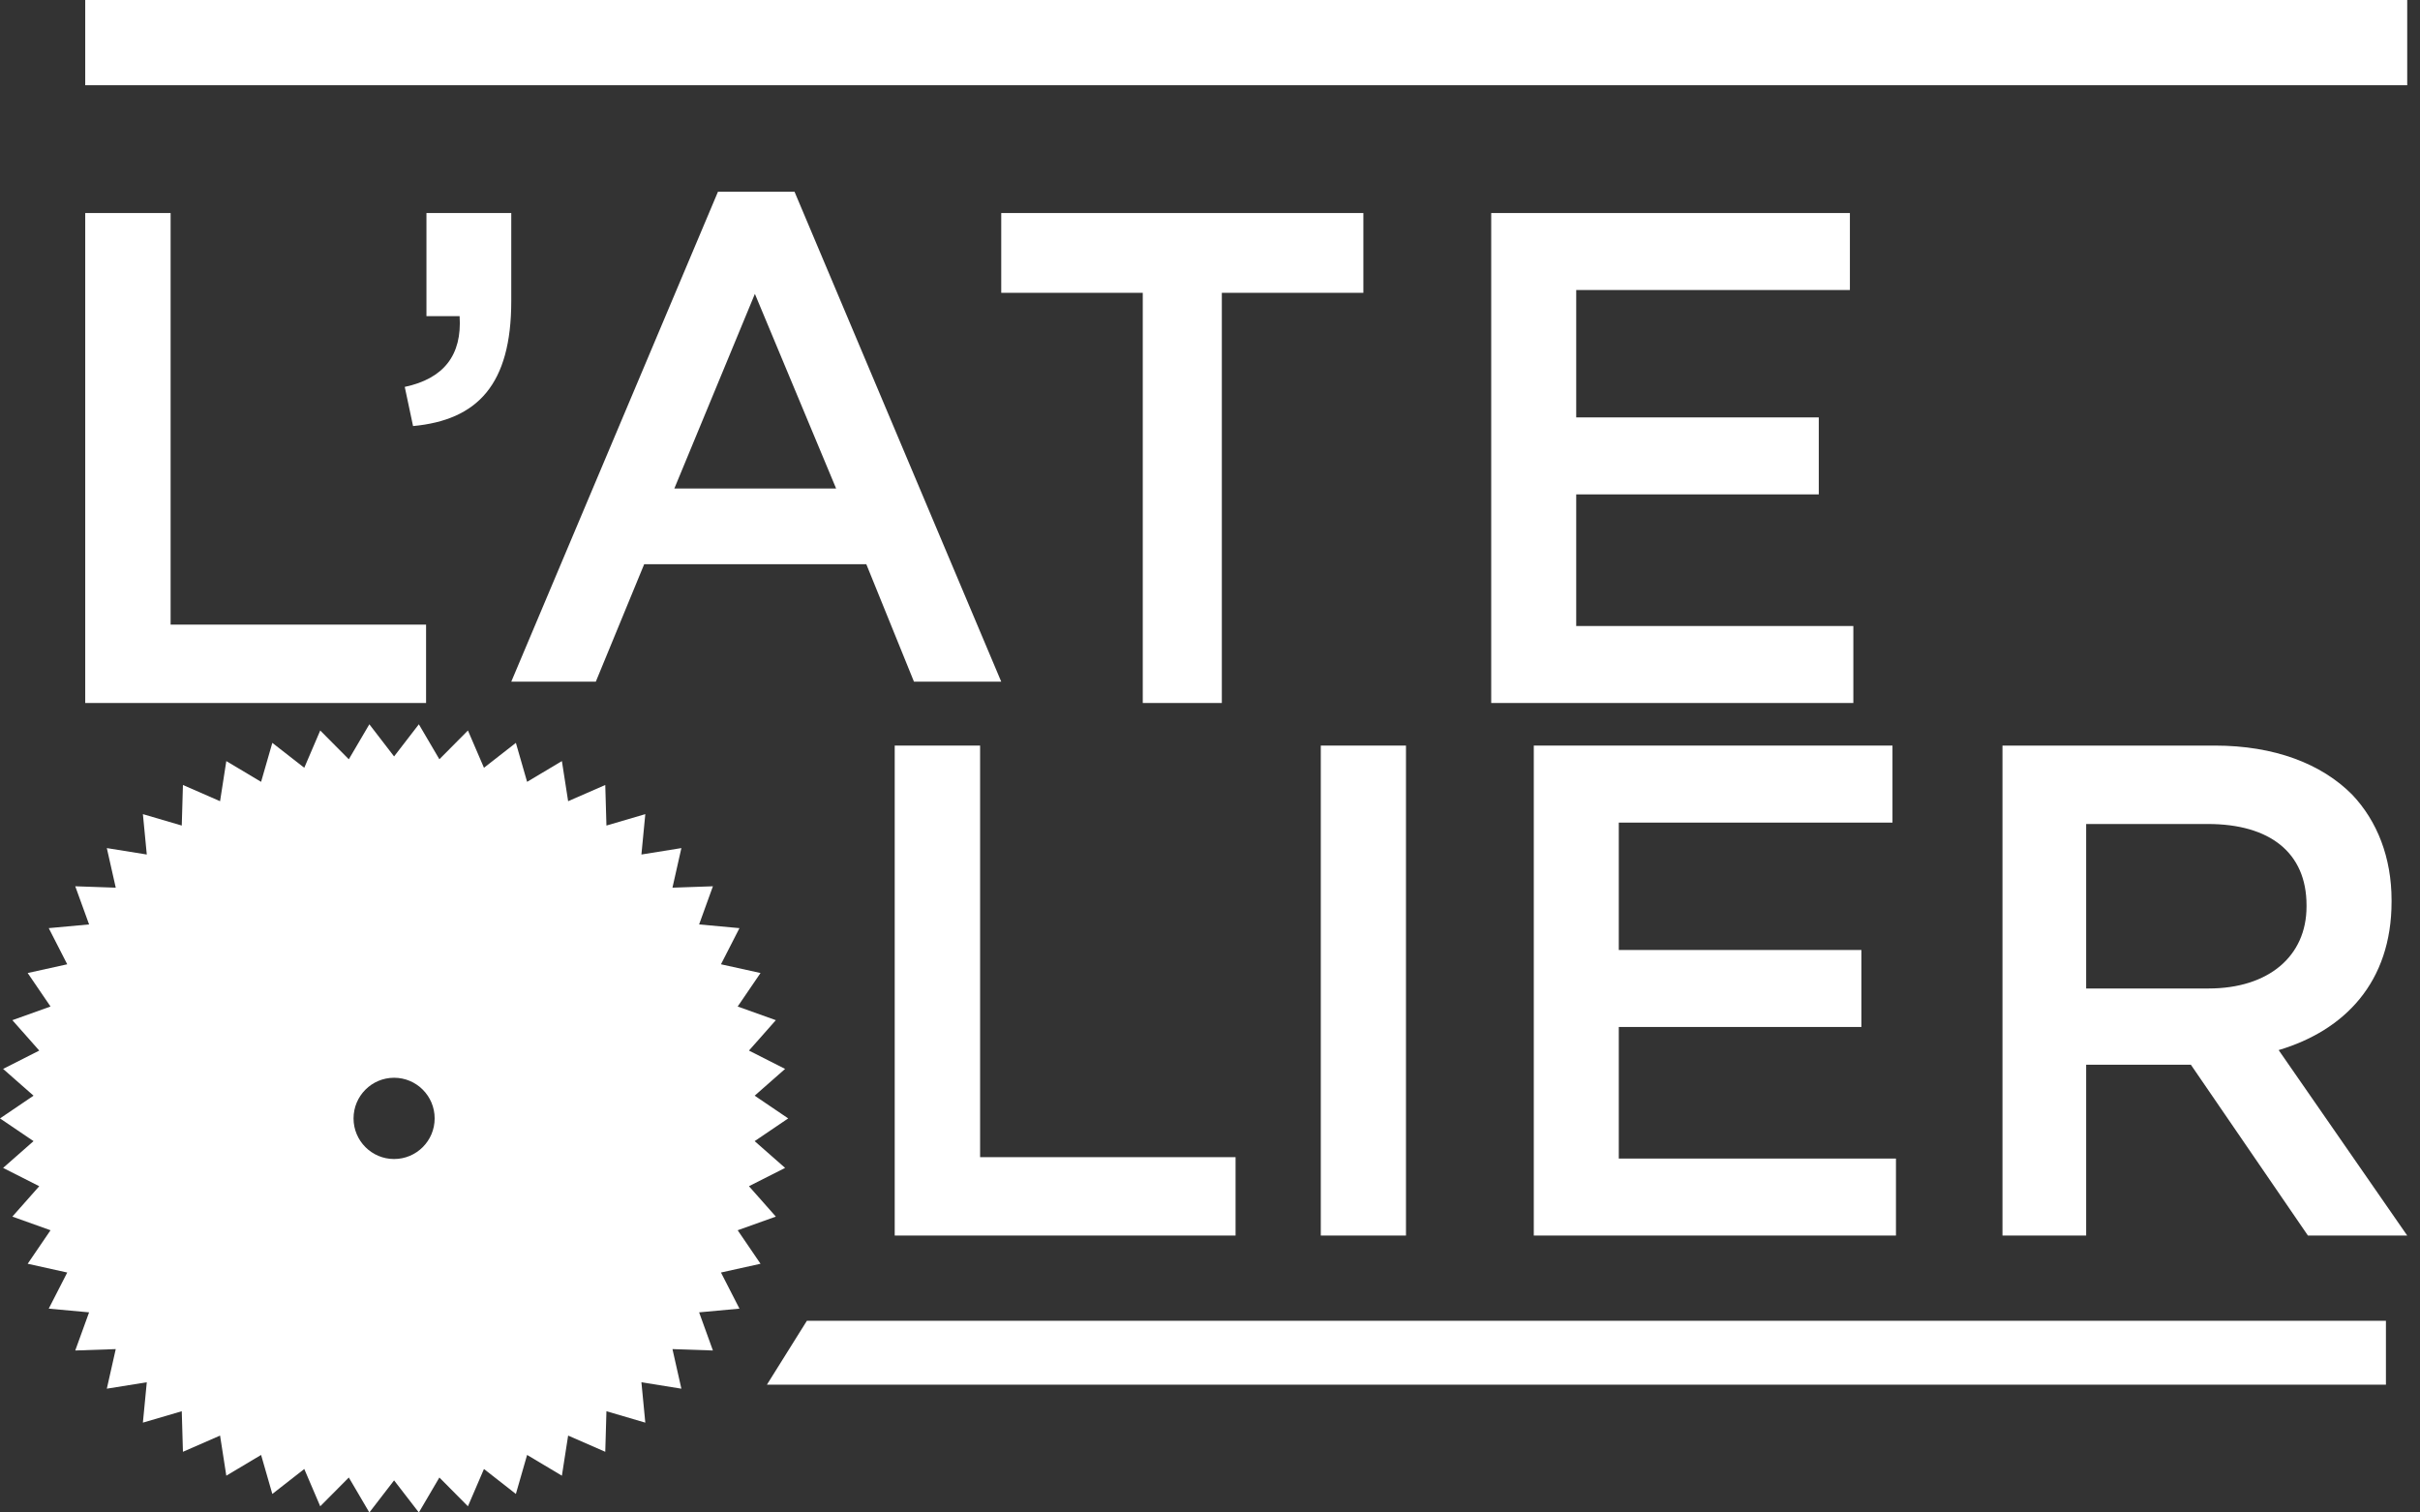 <?xml version="1.0" encoding="UTF-8"?>
<svg width="64px" height="40px" viewBox="0 0 64 40" version="1.1" xmlns="http://www.w3.org/2000/svg" xmlns:xlink="http://www.w3.org/1999/xlink">
    <rect x="0" y="0" width="64" height="40" fill="#333333" stroke="none"/>
    <!-- Generator: Sketch 50.2 (55047) - http://www.bohemiancoding.com/sketch -->
    <title>Atelier</title>
    <desc>Created with Sketch.</desc>
    <defs></defs>
    <g id="Services" stroke="none" stroke-width="1" fill="none" fill-rule="evenodd">
        <g id="Les-Services" transform="translate(-383, -1973)" fill="#FFFFFF">
            <g id="L'atelier" transform="translate(226, 1649)">
                <g id="le-service-atelier-copy" transform="translate(104, 291)">
                    <g id="Atelier" transform="translate(53, 33)">
                        <g>
                            <polygon id="Fill-1" points="2.254 5.634 2.254 18.592 11.268 18.592 11.268 16.519 4.512 16.519 4.512 5.634"></polygon>
                            <path d="M10.704,10.232 L10.924,11.268 C12.627,11.108 13.521,10.172 13.521,7.963 L13.521,5.634 L11.278,5.634 L11.278,8.361 L12.155,8.361 C12.222,9.396 11.733,10.013 10.704,10.232" id="Fill-2"></path>
                            <path d="M18.988,5.07 L13.521,18.028 L15.757,18.028 L17.036,14.922 L22.911,14.922 L24.171,18.028 L26.479,18.028 L21.012,5.07 L18.988,5.07 Z M17.834,12.919 L19.964,7.772 L22.112,12.919 L17.834,12.919 Z" id="Fill-4"></path>
                            <polygon id="Fill-5" points="26.479 7.744 30.222 7.744 30.222 18.592 32.313 18.592 32.313 7.744 36.056 7.744 36.056 5.634 26.479 5.634"></polygon>
                            <polygon id="Fill-6" points="48.923 7.67 48.923 5.634 39.437 5.634 39.437 18.592 49.014 18.592 49.014 16.556 41.685 16.556 41.685 13.075 48.1 13.075 48.1 11.039 41.685 11.039 41.685 7.67"></polygon>
                            <polygon id="Fill-7" points="23.662 19.718 23.662 32.676 32.676 32.676 32.676 30.603 25.92 30.603 25.92 19.718"></polygon>
                            <polygon id="Fill-8" points="34.93 32.676 37.183 32.676 37.183 19.718 34.93 19.718"></polygon>
                            <polygon id="Fill-9" points="50.049 21.755 50.049 19.718 40.563 19.718 40.563 32.676 50.141 32.676 50.141 30.64 42.811 30.64 42.811 27.16 49.227 27.16 49.227 25.124 42.811 25.124 42.811 21.755"></polygon>
                            <path d="M63.248,23.846 L63.248,23.809 C63.248,22.68 62.871,21.717 62.205,21.014 C61.396,20.2 60.154,19.718 58.571,19.718 L52.958,19.718 L52.958,32.676 L55.171,32.676 L55.171,28.159 L57.941,28.159 L61.036,32.676 L63.662,32.676 L60.262,27.771 C62.007,27.252 63.248,25.975 63.248,23.846 Z M60.999,23.976 C60.999,25.29 59.992,26.142 58.409,26.142 L55.171,26.142 L55.171,21.792 L58.391,21.792 C60.028,21.792 60.999,22.55 60.999,23.939 L60.999,23.976 Z" id="Fill-10"></path>
                            <polygon id="Fill-12" points="21.339 34.93 20.282 36.62 63.099 36.62 63.099 34.93"></polygon>
                            <polygon id="Fill-13" points="2.254 2.254 63.662 2.254 63.662 0 2.254 0"></polygon>
                            <path d="M19.509,32.536 L20.518,32.175 L19.807,31.371 L20.763,30.887 L19.958,30.179 L20.845,29.578 L19.958,28.977 L20.763,28.269 L19.807,27.784 L20.518,26.98 L19.509,26.619 L20.113,25.733 L19.067,25.502 L19.556,24.546 L18.489,24.448 L18.854,23.439 L17.784,23.476 L18.02,22.429 L16.963,22.599 L17.066,21.531 L16.038,21.833 L16.007,20.76 L15.025,21.189 L14.86,20.128 L13.94,20.677 L13.643,19.646 L12.799,20.305 L12.375,19.319 L11.62,20.08 L11.077,19.155 L10.422,20.005 L9.768,19.155 L9.225,20.08 L8.469,19.319 L8.047,20.305 L7.202,19.646 L6.905,20.677 L5.985,20.128 L5.82,21.189 L4.838,20.76 L4.807,21.833 L3.779,21.531 L3.882,22.599 L2.825,22.429 L3.061,23.476 L1.99,23.439 L2.356,24.448 L1.289,24.546 L1.778,25.502 L0.732,25.733 L1.336,26.619 L0.327,26.98 L1.038,27.784 L0.082,28.269 L0.887,28.977 L0,29.578 L0.887,30.179 L0.082,30.887 L1.038,31.371 L0.327,32.175 L1.336,32.536 L0.732,33.422 L1.778,33.654 L1.289,34.609 L2.356,34.707 L1.99,35.716 L3.061,35.679 L2.825,36.726 L3.882,36.556 L3.779,37.624 L4.807,37.322 L4.838,38.395 L5.82,37.966 L5.985,39.027 L6.905,38.478 L7.202,39.51 L8.047,38.85 L8.469,39.836 L9.225,39.075 L9.768,40 L10.422,39.151 L11.077,40 L11.62,39.075 L12.375,39.836 L12.799,38.85 L13.643,39.51 L13.94,38.478 L14.86,39.027 L15.025,37.966 L16.007,38.395 L16.038,37.322 L17.066,37.624 L16.963,36.556 L18.02,36.726 L17.784,35.679 L18.854,35.716 L18.489,34.707 L19.556,34.609 L19.067,33.654 L20.113,33.422 L19.509,32.536 Z M10.422,30.652 C9.83,30.652 9.35,30.171 9.35,29.578 C9.35,28.984 9.83,28.503 10.422,28.503 C11.015,28.503 11.495,28.984 11.495,29.578 C11.495,30.171 11.015,30.652 10.422,30.652 Z" id="Fill-14"></path>
                        </g>
                    </g>
                </g>
            </g>
        </g>
    </g>
</svg>